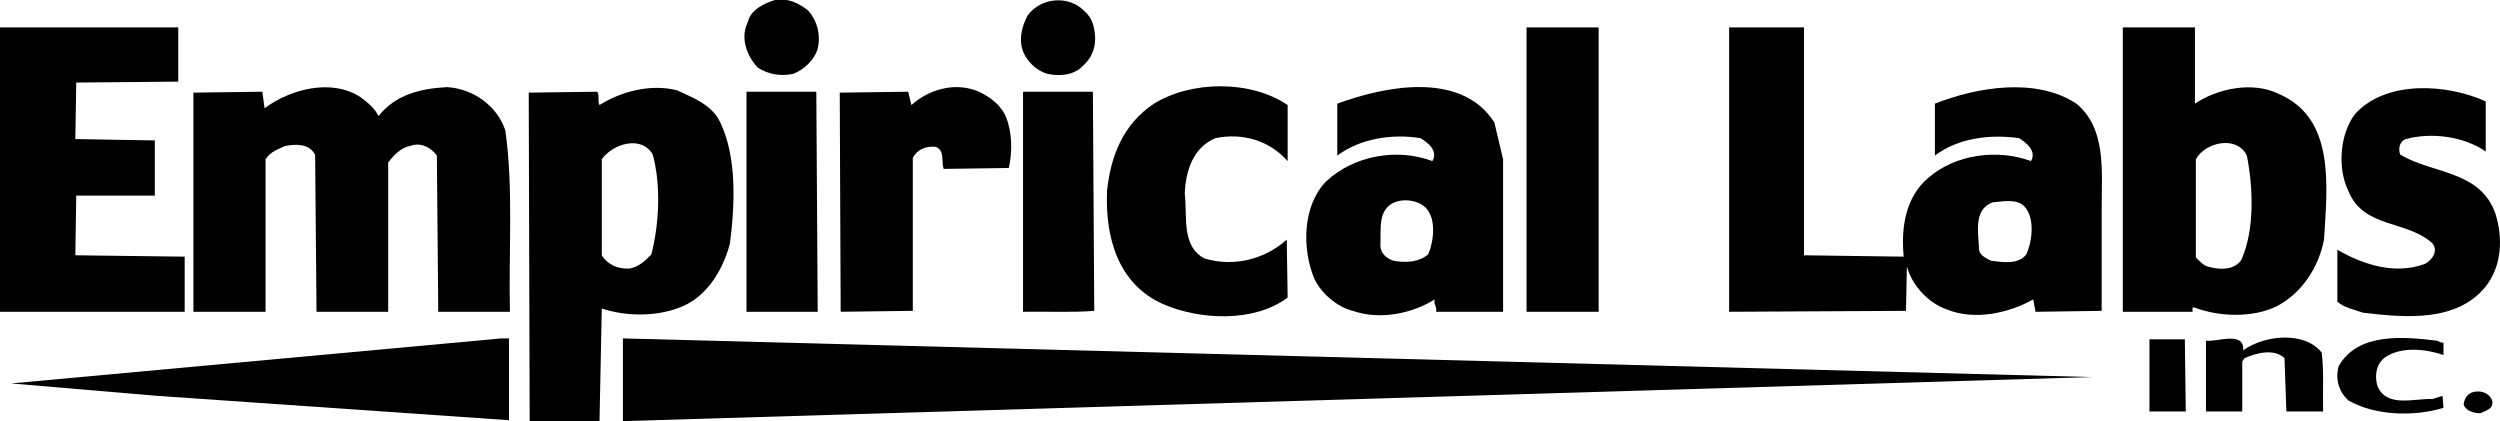 <svg xml:space="preserve" viewBox="0 0 304.11 51.226" height="51.226px" width="304.11px" y="0px" x="0px" xmlns:xlink="http://www.w3.org/1999/xlink" xmlns="http://www.w3.org/2000/svg" id="Layer_1" version="1.1">
<path d="M98.351,1.322c1.064,1.229,1.509,2.905,1.117,4.585c-0.391,1.395-1.676,2.569-2.963,3.073
	c-1.564,0.336-3.126,0.055-4.357-0.783c-1.341-1.454-2.124-3.633-1.173-5.532c0.334-1.51,2.066-2.292,3.353-2.683
	C96.005-0.239,97.233,0.43,98.351,1.322"></path>
<path d="M131.879,1.322c1.063,0.896,1.287,2.07,1.342,3.355c0,1.341-0.503,2.459-1.51,3.352c-1.063,1.118-2.795,1.287-4.304,0.95
	c-1.396-0.393-2.682-1.678-3.073-3.073c-0.391-1.397,0.058-2.851,0.673-4.025C126.625-0.354,130.036-0.577,131.879,1.322"></path>
<polygon points="21.682,9.93 9.275,10.042 9.164,16.916 18.832,17.082 18.832,23.79 9.275,23.79 9.164,31.054 22.464,31.22 
	22.464,37.926 0,37.926 0,3.334 21.682,3.334"></polygon>
<rect height="34.591" width="8.772" y="3.335" x="185.695"></rect>
<path d="M156.635,12.779v6.818c-2.236-2.516-5.475-3.465-8.772-2.795c-2.739,1.119-3.631,4.024-3.745,6.706
	c0.335,2.851-0.446,6.427,2.402,7.936c3.578,1.061,7.32,0.111,10.004-2.293l0.111,7.043c-4.079,3.074-10.73,2.738-15.197,0.782
	c-5.479-2.459-7.043-8.215-6.765-13.859c0.449-4.078,1.902-7.993,5.701-10.505C144.899,9.814,152.109,9.706,156.635,12.779"></path>
<path d="M46.046,14.119c2.067-2.625,5.14-3.351,8.325-3.52c3.129,0.169,6.092,2.235,7.097,5.254
	c1.005,7.04,0.391,14.696,0.56,22.072h-8.717l-0.168-19.001c-0.671-0.948-1.957-1.674-3.241-1.172
	c-1.061,0.169-2.013,1.117-2.682,2.012v18.161h-8.718l-0.169-19.111c-0.781-1.398-2.346-1.284-3.63-1.062
	c-0.839,0.39-1.789,0.671-2.403,1.622v18.551h-8.773V11.27l8.383-0.114l0.276,2.014c3.075-2.292,8.105-3.688,11.681-1.342
	C44.76,12.498,45.542,13.112,46.046,14.119"></path>
<path d="M122.436,14.4c0.673,1.732,0.727,4.134,0.278,6.035l-7.934,0.11c-0.279-0.895,0.168-2.233-0.95-2.683
	c-1.176-0.109-2.236,0.28-2.793,1.342v18.608l-8.775,0.112l-0.111-26.655l8.325-0.112l0.392,1.621
	c2.181-1.956,5.423-2.849,8.215-1.621C120.481,11.829,121.877,12.835,122.436,14.4"></path>
<path d="M302.374,12.331v6.093c-2.682-1.846-6.594-2.348-9.721-1.51c-0.783,0.281-0.95,1.229-0.671,1.9
	c3.911,2.348,9.721,1.899,11.564,7.153c0.952,3.018,0.783,6.369-1.173,8.885c-3.52,4.357-9.779,3.799-14.92,3.185
	c-1.061-0.391-2.235-0.559-3.128-1.341V30.38c3.073,1.79,6.985,3.073,10.617,1.733c0.95-0.448,1.676-1.621,0.95-2.513
	c-3.13-2.853-8.383-1.788-10.228-6.374c-1.34-2.736-1.062-6.927,0.838-9.386C290.304,9.704,297.68,10.208,302.374,12.331"></path>
<polygon points="99.468,37.925 90.807,37.925 90.807,11.158 99.3,11.158"></polygon>
<path d="M133.109,37.813c-2.795,0.224-5.756,0.057-8.663,0.113V11.158h8.497L133.109,37.813"></path>
<path d="M87.62,14.903c-1.003-2.18-3.352-3.018-5.251-3.913c-3.242-0.838-6.875,0.167-9.443,1.788
	c-0.281-0.502,0.054-1.173-0.281-1.621l-8.328,0.112l0.114,39.956h8.495l0.278-13.691c3.072,1.006,6.875,1.006,9.836-0.28
	c3.129-1.34,4.973-4.638,5.755-7.653C89.41,24.792,89.634,19.095,87.62,14.903 M79.238,30.941c-0.78,0.836-1.621,1.563-2.681,1.729
	c-1.4,0.057-2.626-0.445-3.354-1.616v-11.68c1.34-1.901,4.862-2.966,6.205-0.561C80.414,22.556,80.189,27.196,79.238,30.941"></path>
<path d="M277.228,11.439c-3.241-1.623-7.601-0.616-10.227,1.172V3.334h-8.774v34.591h8.495c0-0.168-0.113-0.447,0.112-0.558
	c3.018,1.173,7.152,1.342,10.115-0.112c3.127-1.622,5.141-4.862,5.753-8.103C283.094,22.67,284.101,14.4,277.228,11.439
	 M272.647,31.61c-0.951,1.398-2.905,1.175-4.191,0.783c-0.504-0.169-0.896-0.671-1.341-1.062V19.376
	c1.116-2.071,4.973-2.968,6.202-0.452C274.101,22.893,274.267,27.978,272.647,31.61"></path>
<path d="M181.782,14.903c-4.023-6.317-13.355-4.417-19.11-2.293v6.314c2.792-2.065,6.593-2.681,10.114-2.121
	c0.95,0.558,2.18,1.564,1.455,2.792c-4.306-1.619-9.559-0.671-12.911,2.46c-2.907,2.962-2.963,8.213-1.453,11.847
	c0.839,1.786,2.795,3.466,4.693,3.911c3.354,1.174,7.322,0.281,9.948-1.396c-0.169,0.613,0.337,0.951,0.168,1.509h8.155V19.375
	L181.782,14.903 M173.736,30.941c-1.118,0.95-2.737,1.061-4.19,0.779c-0.952-0.276-1.735-1.004-1.621-2.119
	c0.057-1.511-0.171-3.075,0.669-4.192c1.062-1.454,3.747-1.286,4.863-0.112C174.74,26.636,174.405,29.375,173.736,30.941"></path>
<path d="M252.583,12.61c-4.917-3.242-12.127-2.009-17.211,0v6.314c2.793-2.121,6.65-2.624,10.227-2.121
	c0.894,0.558,2.18,1.564,1.454,2.792c-4.08-1.509-9.225-0.836-12.52,2.069c-2.735,2.346-3.298,5.98-2.961,9.556l-12.127-0.166V3.335
	h-9.108v34.59l21.516-0.112l0.109-5.42c0.617,2.347,2.626,4.471,4.862,5.253c3.467,1.397,7.655,0.391,10.504-1.229l0.283,1.509
	l8.046-0.112V25.296C255.658,20.66,256.216,15.627,252.583,12.61 M246.493,30.941c-1.006,1.284-2.849,0.95-4.303,0.779
	c-0.502-0.276-1.34-0.612-1.452-1.34c-0.057-2.013-0.728-4.862,1.621-5.755c1.229-0.111,2.963-0.503,3.911,0.501
	C247.556,26.526,247.221,29.32,246.493,30.941"></path>
<path d="M297.235,41.67v1.509c-2.182-0.728-5.087-1.062-7.098,0.278c-1.116,0.839-1.287,2.236-0.949,3.466
	c1.118,2.736,4.469,1.509,6.705,1.619l1.228-0.39l0.114,1.452c-3.578,1.119-8.385,0.95-11.569-0.896
	c-1.173-1.062-1.619-2.626-1.173-4.188c2.347-4.082,7.825-3.577,11.958-3.075C296.73,41.555,296.897,41.724,297.235,41.67"></path>
<polygon points="61.917,51.115 19.108,48.153 1.341,46.642 60.967,41.167 61.917,41.167"></polygon>
<polygon points="254.595,45.861 75.775,51.226 75.775,41.166 254.206,45.861"></polygon>
<path d="M282.426,42.898c0.276,2.292,0.111,4.751,0.166,7.155h-4.47l-0.225-6.484c-1.284-1.228-3.463-0.615-4.862,0l-0.278,0.392
	v6.093h-4.413v-8.607c1.396,0.168,4.691-1.228,4.525,1.173C275.384,40.776,280.302,40.218,282.426,42.898"></path>
<polygon points="265.884,50.051 261.469,50.051 261.469,41.281 265.772,41.281"></polygon>
<path d="M303.158,48.709c0.223,1.064-0.784,1.229-1.455,1.562c-0.836,0-1.785-0.334-2.011-1.057
	c0.058-0.616,0.335-1.177,0.952-1.456C301.536,47.425,302.711,47.648,303.158,48.709"></path>
</svg>
